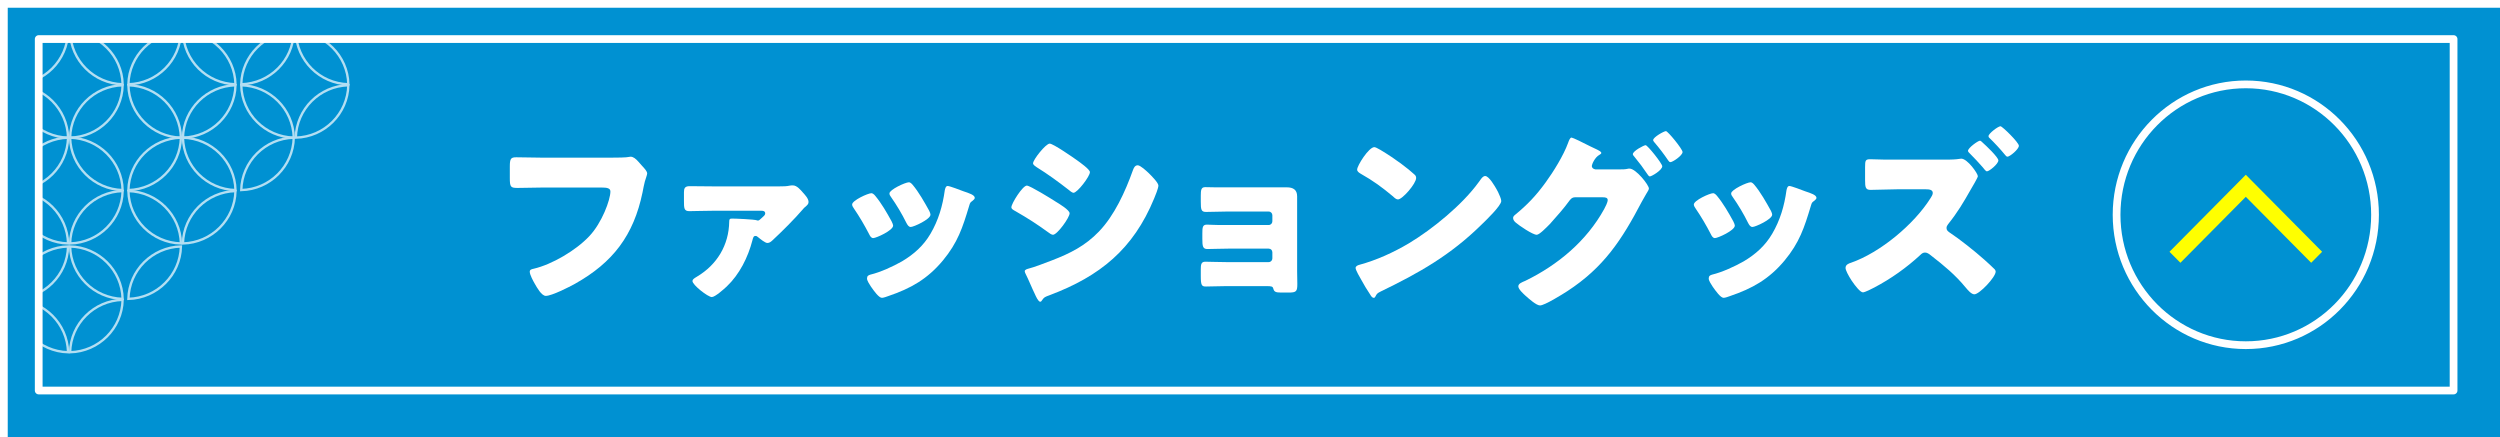 <svg width="646" height="113" viewBox="0 0 646 113" fill="none" xmlns="http://www.w3.org/2000/svg">
<g filter="url(#filter0_d_1113_23)">
<path d="M644 0H0V111H644V0Z" fill="#0091D2"/>
</g>
<path d="M634.004 100.91V10.091L10.004 10.091V100.91L634.004 100.91Z" stroke="white" stroke-width="2" stroke-linejoin="round"/>
<path d="M156.332 40.742C157.531 40.742 160.832 40.742 161.83 40.642C162.031 40.59 162.781 40.49 162.93 40.49C163.629 40.49 164.281 40.995 165.029 41.852L165.83 42.761C166.578 43.567 167.23 44.272 167.23 44.828C167.23 45.181 166.779 46.342 166.629 46.895C166.379 47.804 166.23 48.762 166.029 49.72C163.73 60.818 158.383 67.83 148.584 73.327C147.133 74.135 142.586 76.455 141.035 76.455C139.936 76.455 138.736 74.287 138.188 73.327C137.785 72.622 136.887 71.007 136.887 70.201C136.887 69.645 137.438 69.545 137.887 69.445C142.686 68.335 148.883 64.651 152.283 61.019C155.531 57.59 157.73 51.637 157.73 49.467C157.73 48.61 156.781 48.46 155.482 48.46H140.086C137.986 48.46 135.836 48.561 133.738 48.561C131.938 48.561 131.738 48.309 131.738 45.989V43.011C131.738 40.943 132.039 40.642 133.438 40.642C135.688 40.642 137.986 40.742 140.236 40.742L156.332 40.742Z" fill="white"/>
<path d="M183.932 54.462C181.934 54.462 179.234 54.562 178.133 54.562C176.734 54.562 176.734 53.807 176.734 51.789V49.671C176.734 48.713 176.934 48.106 178.184 48.106C180.082 48.106 182.031 48.157 183.932 48.157H201.527C202.377 48.157 203.227 48.157 204.127 47.956C204.426 47.905 204.627 47.905 204.877 47.905C205.926 47.905 206.875 49.066 207.527 49.822C208.076 50.427 208.926 51.334 208.926 52.193C208.926 52.696 208.676 52.948 208.027 53.504C207.875 53.605 207.625 53.857 207.527 54.008C205.326 56.581 202.027 59.86 199.578 62.131C199.178 62.483 198.828 62.785 198.277 62.785C197.729 62.785 196.479 61.776 195.93 61.323C195.629 61.07 195.529 60.97 195.18 60.97C194.68 60.97 194.578 61.524 194.43 62.079C193.279 66.518 191.08 70.907 187.781 74.035C187.082 74.689 184.781 76.759 183.932 76.759C182.932 76.759 178.934 73.631 178.934 72.622C178.934 72.218 179.283 71.965 180.133 71.461C185.281 68.384 188.332 63.341 188.43 57.288C188.43 56.681 188.531 56.48 189.131 56.48C190.08 56.48 194.98 56.681 195.578 56.933C195.68 56.985 195.779 56.985 195.879 56.985C196.129 56.985 196.279 56.833 196.879 56.279C197.277 55.924 197.729 55.572 197.729 55.169C197.729 54.562 197.229 54.462 196.828 54.462H183.932Z" fill="white"/>
<path d="M230.385 57.185C230.635 57.69 230.785 58.094 230.785 58.295C230.785 59.556 226.387 61.523 225.637 61.523C225.086 61.523 224.785 60.918 224.586 60.516C223.387 58.195 222.086 55.975 220.637 53.857C220.437 53.555 220.188 53.2 220.188 52.847C220.188 51.789 224.285 49.923 225.187 49.923C225.437 49.923 225.836 50.175 226.187 50.628C227.785 52.546 229.137 54.917 230.385 57.185ZM248.93 49.418C250.43 49.923 251.879 50.376 251.879 51.133C251.879 51.385 251.629 51.637 251.23 51.941C250.781 52.294 250.68 52.294 250.43 53.2C248.73 58.851 247.48 62.684 243.633 67.326C239.633 72.117 235.334 74.539 229.535 76.506C229.137 76.658 228.285 76.96 227.887 76.96C227.086 76.96 225.785 75.093 225.285 74.388C225.236 74.287 225.137 74.184 225.035 74.035C224.637 73.43 224.037 72.521 224.037 71.965C224.037 71.311 224.387 71.108 224.937 70.956C227.484 70.351 230.785 68.838 233.084 67.527C236.133 65.712 238.633 63.492 240.434 60.414C242.482 56.933 243.582 53.2 244.133 49.166C244.23 48.713 244.383 48.056 244.883 48.056C245.383 48.056 248.281 49.166 248.93 49.418ZM235.785 47.703C237.383 49.57 238.934 52.343 240.133 54.513C240.332 54.917 240.434 55.27 240.434 55.471C240.434 56.681 236.084 58.65 235.334 58.65C234.785 58.65 234.484 58.094 234.234 57.641C233.035 55.218 231.734 53.05 230.186 50.831C229.984 50.579 229.836 50.327 229.836 49.972C229.836 49.014 233.934 47.098 234.883 47.098C235.133 47.098 235.484 47.351 235.785 47.703Z" fill="white"/>
<path d="M265.338 47.956C266.139 47.956 271.687 51.385 272.687 52.041C273.687 52.647 276.387 54.261 276.387 55.118C276.387 56.228 273.187 60.666 272.088 60.666C271.736 60.666 271.139 60.264 270.838 60.012C267.838 57.842 265.639 56.429 262.389 54.562C261.84 54.261 261.34 54.008 261.34 53.555C261.34 52.595 264.24 47.956 265.338 47.956ZM265.838 69.393C266.988 69.141 270.537 67.779 271.838 67.275C276.537 65.46 280.385 63.542 283.936 59.86C287.982 55.674 290.783 49.468 292.732 44.02C292.932 43.466 293.232 42.709 293.982 42.709C294.682 42.709 296.232 44.172 296.83 44.727C297.482 45.382 299.33 47.199 299.33 47.956C299.33 48.61 298.531 50.579 298.232 51.285C292.832 64.399 284.234 71.36 271.287 76.254C269.937 76.759 269.838 76.759 269.238 77.616C269.189 77.768 268.988 77.969 268.787 77.969C268.287 77.969 267.639 76.506 267.439 76.051C266.738 74.64 265.689 72.066 265.039 70.806C264.939 70.603 264.789 70.302 264.789 70.099C264.789 69.646 265.49 69.494 265.838 69.393ZM278.287 41.399C278.986 41.901 281.635 43.768 281.635 44.475C281.635 45.585 278.385 49.822 277.385 49.822C277.037 49.822 276.387 49.267 276.088 49.014C273.437 46.947 270.738 44.98 267.889 43.214C267.588 43.011 266.939 42.609 266.939 42.205C266.939 41.247 270.238 37.11 271.236 37.11C272.139 37.11 277.236 40.642 278.287 41.399Z" fill="white"/>
<path d="M332.529 48.409C334.129 48.409 335.178 49.014 335.178 50.729V70.099C335.178 71.159 335.229 72.269 335.229 73.379C335.229 75.294 334.979 75.598 332.979 75.598H331.08C329.631 75.598 329.23 75.397 329.029 74.589C328.881 74.035 328.631 73.932 327.279 73.932H316.934C315.184 73.932 313.385 74.035 311.635 74.035C310.535 74.035 310.285 73.782 310.285 71.311V69.545C310.285 68.384 310.385 67.627 311.436 67.627C312.584 67.627 314.982 67.728 316.834 67.728H327.83C328.381 67.728 328.779 67.275 328.779 66.77V65.207C328.779 64.651 328.381 64.247 327.83 64.247H317.334C315.482 64.247 313.334 64.35 311.984 64.35C310.785 64.35 310.686 63.593 310.686 61.675V60.365C310.686 58.75 310.734 58.043 311.885 58.043C312.484 58.043 313.734 58.145 315.033 58.145H327.83C328.381 58.145 328.779 57.69 328.779 57.185V55.623C328.779 55.118 328.381 54.665 327.83 54.665H316.834C315.135 54.665 313.385 54.765 311.635 54.765C310.385 54.765 310.285 54.16 310.285 52.091V50.579C310.285 49.065 310.385 48.358 311.436 48.358C312.186 48.358 313.033 48.409 314.135 48.409L332.529 48.409Z" fill="white"/>
<path d="M386.773 49.014C386.875 49.166 386.926 49.367 387.074 49.57C387.426 50.327 387.926 51.385 387.926 51.941C387.926 53.151 383.875 57.036 382.826 58.043C374.777 65.964 366.731 70.503 356.732 75.346C355.732 75.85 355.781 75.951 355.383 76.658C355.332 76.808 355.184 76.96 354.982 76.96C354.582 76.96 354.283 76.506 354.082 76.154C353.234 74.892 352.434 73.58 351.734 72.269C351.383 71.664 350.285 69.797 350.285 69.242C350.285 68.788 350.834 68.536 351.234 68.436C355.684 67.225 360.031 65.257 364.031 62.886C370.18 59.204 377.877 52.899 382.076 47.099C382.176 46.947 382.277 46.846 382.375 46.695C382.826 46.038 383.227 45.484 383.775 45.484C384.775 45.484 386.324 48.208 386.773 49.014ZM356.684 38.724C360.731 41.147 363.83 43.567 365.48 45.08C365.781 45.333 365.93 45.585 365.93 45.989C365.93 47.451 362.381 51.537 361.23 51.537C360.781 51.537 360.281 51.084 359.98 50.78C357.082 48.358 354.883 46.744 351.582 44.877C351.184 44.627 350.684 44.324 350.684 43.819C350.684 42.81 353.684 38.019 355.133 38.019C355.383 38.019 355.982 38.32 356.684 38.724Z" fill="white"/>
<path d="M418.678 43.768C419.328 43.768 419.928 43.768 420.578 43.618C420.727 43.567 420.926 43.567 421.078 43.567C422.727 43.567 426.076 47.804 426.076 48.713C426.076 48.965 425.826 49.418 425.375 50.124C425.076 50.68 424.676 51.334 424.227 52.142C419.078 61.979 414.43 69.09 404.98 75.245C403.73 76.051 399.133 78.927 397.934 78.927C396.984 78.927 395.033 77.161 394.234 76.455C393.633 75.901 392.334 74.74 392.334 73.984C392.334 73.278 393.285 72.925 394.133 72.57C402.531 68.485 409.98 62.28 414.527 54.008C414.828 53.453 415.43 52.294 415.43 51.689C415.43 51.032 414.729 50.981 414.129 50.981H406.98C406.131 50.981 405.73 51.586 405.281 52.193C404.281 53.604 402.082 56.127 400.883 57.438C400.781 57.54 400.633 57.69 400.482 57.893C399.531 58.851 397.783 60.666 397.082 60.666C396.033 60.666 392.484 58.246 391.635 57.489C391.285 57.185 390.984 56.783 390.984 56.328C390.984 55.975 391.234 55.723 391.484 55.522C394.684 52.899 396.934 50.528 399.383 47.148C401.383 44.424 404.031 40.137 405.18 36.958C405.381 36.404 405.68 35.547 406.082 35.547C406.381 35.547 409.08 36.858 410.93 37.816C411.779 38.219 412.48 38.572 412.73 38.673C413.029 38.825 413.779 39.177 413.779 39.532C413.779 39.733 413.479 39.885 413.328 39.985C412.029 40.691 411.328 42.557 411.328 42.861C411.328 43.415 411.73 43.667 412.23 43.768L418.678 43.768ZM429.525 42.962C429.525 43.971 426.775 45.585 426.326 45.585C426.076 45.585 425.926 45.333 425.777 45.13C424.375 43.062 423.826 42.356 422.277 40.439C422.127 40.287 421.926 40.035 421.926 39.834C421.926 39.028 424.777 37.514 425.227 37.514C425.727 37.514 429.525 42.256 429.525 42.962ZM434.773 39.28C434.773 40.187 432.225 41.901 431.625 41.901C431.375 41.901 431.176 41.6 431.023 41.399C429.926 39.782 428.775 38.271 427.477 36.757C427.324 36.554 427.176 36.404 427.176 36.201C427.176 35.444 429.975 33.882 430.475 33.882C430.975 33.882 434.773 38.523 434.773 39.28Z" fill="white"/>
<path d="M447.881 57.185C448.131 57.69 448.281 58.094 448.281 58.295C448.281 59.556 443.883 61.523 443.133 61.523C442.582 61.523 442.281 60.918 442.082 60.516C440.883 58.195 439.582 55.975 438.133 53.857C437.934 53.555 437.684 53.2 437.684 52.847C437.684 51.789 441.781 49.923 442.684 49.923C442.934 49.923 443.332 50.175 443.684 50.628C445.281 52.546 446.633 54.917 447.881 57.185ZM466.426 49.418C467.926 49.923 469.375 50.376 469.375 51.133C469.375 51.385 469.125 51.637 468.727 51.941C468.277 52.294 468.176 52.294 467.926 53.2C466.227 58.851 464.977 62.684 461.129 67.326C457.129 72.117 452.83 74.539 447.031 76.506C446.633 76.658 445.781 76.96 445.383 76.96C444.582 76.96 443.281 75.093 442.781 74.388C442.732 74.287 442.633 74.184 442.531 74.035C442.133 73.43 441.533 72.521 441.533 71.965C441.533 71.311 441.883 71.108 442.434 70.956C444.98 70.351 448.281 68.838 450.58 67.527C453.629 65.712 456.129 63.492 457.93 60.414C459.978 56.933 461.078 53.2 461.629 49.166C461.727 48.713 461.879 48.056 462.379 48.056C462.879 48.056 465.777 49.166 466.426 49.418ZM453.281 47.703C454.879 49.57 456.43 52.343 457.629 54.513C457.828 54.917 457.93 55.27 457.93 55.471C457.93 56.681 453.58 58.65 452.83 58.65C452.281 58.65 451.98 58.094 451.73 57.641C450.531 55.218 449.23 53.05 447.682 50.831C447.48 50.579 447.332 50.327 447.332 49.972C447.332 49.014 451.43 47.098 452.379 47.098C452.629 47.098 452.98 47.351 453.281 47.703Z" fill="white"/>
<path d="M502.131 41.247C503.08 41.247 504.68 41.247 505.58 41.147C505.93 41.095 506.58 40.995 506.779 40.995C508.379 40.995 511.078 44.828 511.078 45.534C511.078 45.886 509.58 48.409 509.279 48.914C507.33 52.343 505.881 54.815 503.381 57.943C503.182 58.246 502.98 58.498 502.98 58.902C502.98 59.456 503.279 59.708 503.68 60.012C506.43 61.827 510.279 64.904 512.779 67.123C513.277 67.578 515.076 69.192 515.428 69.594C515.576 69.797 515.678 69.949 515.678 70.201C515.678 71.613 511.478 76.051 510.178 76.051C509.379 76.051 508.478 74.942 507.879 74.236C505.228 71.008 502.279 68.587 499.031 66.065C498.482 65.609 497.982 65.257 497.432 65.257C496.932 65.257 496.582 65.509 496.232 65.862C492.633 69.192 488.635 72.017 484.334 74.287C483.785 74.589 481.885 75.547 481.385 75.547C480.736 75.547 479.486 74.035 478.436 72.47C477.588 71.159 476.887 69.797 476.887 69.242C476.887 68.384 477.686 68.083 478.336 67.88C485.834 65.257 494.582 57.994 498.83 51.233C499.08 50.881 499.432 50.276 499.432 49.872C499.432 49.014 498.482 48.914 497.682 48.914H490.135C487.885 48.914 485.584 49.066 483.334 49.066C482.035 49.066 481.936 48.358 481.936 46.492V43.214C481.936 41.448 482.035 41.147 483.285 41.147C484.584 41.147 485.885 41.247 487.186 41.247H502.131ZM512.377 36.909C513.127 37.563 516.377 40.642 516.377 41.448C516.377 42.357 514.027 44.272 513.428 44.272C513.127 44.272 512.729 43.718 512.328 43.214C511.279 42.004 510.129 40.792 508.979 39.633C508.83 39.481 508.529 39.229 508.529 38.977C508.529 38.22 511.127 36.353 511.627 36.353C511.828 36.353 512.229 36.757 512.377 36.909ZM521.676 37.666C521.676 38.572 519.326 40.49 518.727 40.49C518.477 40.49 518.227 40.187 518.076 39.986C516.928 38.572 515.377 36.909 514.076 35.648C513.928 35.547 513.828 35.395 513.828 35.192C513.828 34.487 516.326 32.62 516.928 32.62C517.377 32.62 521.676 36.807 521.676 37.666Z" fill="white"/>
<path d="M580.317 89.196C598.759 89.196 613.708 74.11 613.708 55.501C613.708 36.891 598.759 21.805 580.317 21.805C561.876 21.805 546.926 36.891 546.926 55.501C546.926 74.11 561.876 89.196 580.317 89.196Z" stroke="white" stroke-width="2" stroke-miterlimit="10"/>
<path d="M600.034 65.056L580.316 45.159L560.598 65.056L563.421 67.905L580.316 50.855L597.211 67.905L600.034 65.056Z" fill="#FFFF00"/>
<mask id="mask0_1113_23" style="mask-type:luminance" maskUnits="userSpaceOnUse" x="9" y="10" width="625" height="91">
<path d="M633.992 100.91V10.091L9.992 10.091V100.91L633.992 100.91Z" fill="white"/>
</mask>
<g mask="url(#mask0_1113_23)">
<g opacity="0.7">
<path d="M90.013 22.029C82.591 22.228 76.619 28.183 76.438 35.569C83.859 35.371 89.832 29.416 90.013 22.029Z" stroke="white" stroke-width="0.616" stroke-miterlimit="10"/>
<path d="M90.013 21.776C82.591 21.578 76.619 15.623 76.438 8.236C83.859 8.435 89.832 14.39 90.013 21.776Z" stroke="white" stroke-width="0.616" stroke-miterlimit="10"/>
<path d="M62.336 22.029C69.757 22.228 75.73 28.183 75.911 35.569C68.49 35.371 62.517 29.416 62.336 22.029Z" stroke="white" stroke-width="0.616" stroke-miterlimit="10"/>
<path d="M62.336 21.776C69.757 21.578 75.73 15.623 75.911 8.236C68.49 8.435 62.517 14.39 62.336 21.776Z" stroke="white" stroke-width="0.616" stroke-miterlimit="10"/>
<path d="M62.336 49.117C69.757 48.918 75.73 42.963 75.911 35.577C68.49 35.775 62.517 41.73 62.336 49.117Z" stroke="white" stroke-width="0.616" stroke-miterlimit="10"/>
<path d="M60.849 22.029C53.427 22.228 47.455 28.183 47.273 35.569C54.695 35.371 60.668 29.416 60.849 22.029Z" stroke="white" stroke-width="0.616" stroke-miterlimit="10"/>
<path d="M60.849 21.776C53.427 21.578 47.455 15.623 47.273 8.236C54.695 8.435 60.668 14.39 60.849 21.776Z" stroke="white" stroke-width="0.616" stroke-miterlimit="10"/>
<path d="M33.176 22.029C40.597 22.228 46.57 28.183 46.751 35.569C39.33 35.371 33.356 29.416 33.176 22.029Z" stroke="white" stroke-width="0.616" stroke-miterlimit="10"/>
<path d="M33.176 21.776C40.597 21.578 46.57 15.623 46.751 8.236C39.33 8.435 33.356 14.39 33.176 21.776Z" stroke="white" stroke-width="0.616" stroke-miterlimit="10"/>
<path d="M60.849 49.37C53.427 49.569 47.455 55.523 47.273 62.91C54.695 62.712 60.668 56.757 60.849 49.37Z" stroke="white" stroke-width="0.616" stroke-miterlimit="10"/>
<path d="M60.849 49.117C53.427 48.918 47.455 42.963 47.273 35.577C54.695 35.775 60.668 41.73 60.849 49.117Z" stroke="white" stroke-width="0.616" stroke-miterlimit="10"/>
<path d="M33.176 49.37C40.597 49.569 46.57 55.523 46.751 62.91C39.33 62.712 33.356 56.757 33.176 49.37Z" stroke="white" stroke-width="0.616" stroke-miterlimit="10"/>
<path d="M33.176 49.117C40.597 48.918 46.57 42.963 46.751 35.577C39.33 35.775 33.356 41.73 33.176 49.117Z" stroke="white" stroke-width="0.616" stroke-miterlimit="10"/>
<path d="M31.688 22.029C24.267 22.228 18.294 28.183 18.113 35.569C25.534 35.371 31.508 29.416 31.688 22.029Z" stroke="white" stroke-width="0.616" stroke-miterlimit="10"/>
<path d="M31.688 21.776C24.267 21.578 18.294 15.623 18.113 8.236C25.534 8.435 31.508 14.39 31.688 21.776Z" stroke="white" stroke-width="0.616" stroke-miterlimit="10"/>
<path d="M4.012 22.029C11.433 22.228 17.406 28.183 17.587 35.569C10.166 35.371 4.192 29.416 4.012 22.029Z" stroke="white" stroke-width="0.616" stroke-miterlimit="10"/>
<path d="M4.012 21.776C11.433 21.578 17.406 15.623 17.587 8.236C10.166 8.435 4.192 14.39 4.012 21.776Z" stroke="white" stroke-width="0.616" stroke-miterlimit="10"/>
<path d="M31.688 49.37C24.267 49.569 18.294 55.523 18.113 62.91C25.534 62.712 31.508 56.757 31.688 49.37Z" stroke="white" stroke-width="0.616" stroke-miterlimit="10"/>
<path d="M31.688 49.117C24.267 48.918 18.294 42.963 18.113 35.577C25.534 35.775 31.508 41.73 31.688 49.117Z" stroke="white" stroke-width="0.616" stroke-miterlimit="10"/>
<path d="M4.012 49.37C11.433 49.569 17.406 55.523 17.587 62.91C10.166 62.712 4.192 56.757 4.012 49.37Z" stroke="white" stroke-width="0.616" stroke-miterlimit="10"/>
<path d="M4.012 49.117C11.433 48.918 17.406 42.964 17.587 35.577C10.166 35.775 4.192 41.73 4.012 49.117Z" stroke="white" stroke-width="0.616" stroke-miterlimit="10"/>
<path d="M33.176 77.23C40.597 77.031 46.57 71.077 46.751 63.69C39.33 63.888 33.356 69.843 33.176 77.23Z" stroke="white" stroke-width="0.616" stroke-miterlimit="10"/>
<path d="M31.688 77.483C24.267 77.681 18.294 83.636 18.113 91.022C25.534 90.824 31.508 84.869 31.688 77.483Z" stroke="white" stroke-width="0.616" stroke-miterlimit="10"/>
<path d="M31.688 77.23C24.267 77.031 18.294 71.077 18.113 63.69C25.534 63.888 31.508 69.843 31.688 77.23Z" stroke="white" stroke-width="0.616" stroke-miterlimit="10"/>
<path d="M4.012 77.483C11.433 77.681 17.406 83.636 17.587 91.022C10.166 90.824 4.192 84.869 4.012 77.483Z" stroke="white" stroke-width="0.616" stroke-miterlimit="10"/>
<path d="M4.012 77.23C11.433 77.031 17.406 71.076 17.587 63.69C10.166 63.888 4.192 69.843 4.012 77.23Z" stroke="white" stroke-width="0.616" stroke-miterlimit="10"/>
</g>
</g>
<defs>
<filter id="filter0_d_1113_23" x="0" y="0" width="646" height="113" filterUnits="userSpaceOnUse" color-interpolation-filters="sRGB">
<feFlood flood-opacity="0" result="BackgroundImageFix"/>
<feColorMatrix in="SourceAlpha" type="matrix" values="0 0 0 0 0 0 0 0 0 0 0 0 0 0 0 0 0 0 127 0" result="hardAlpha"/>
<feOffset dx="2" dy="2"/>
<feColorMatrix type="matrix" values="0 0 0 0 0.216 0 0 0 0 0.008 0 0 0 0 0.031 0 0 0 0.25 0"/>
<feBlend mode="normal" in2="BackgroundImageFix" result="effect1_dropShadow_1113_23"/>
<feBlend mode="normal" in="SourceGraphic" in2="effect1_dropShadow_1113_23" result="shape"/>
</filter>
</defs>
</svg>
